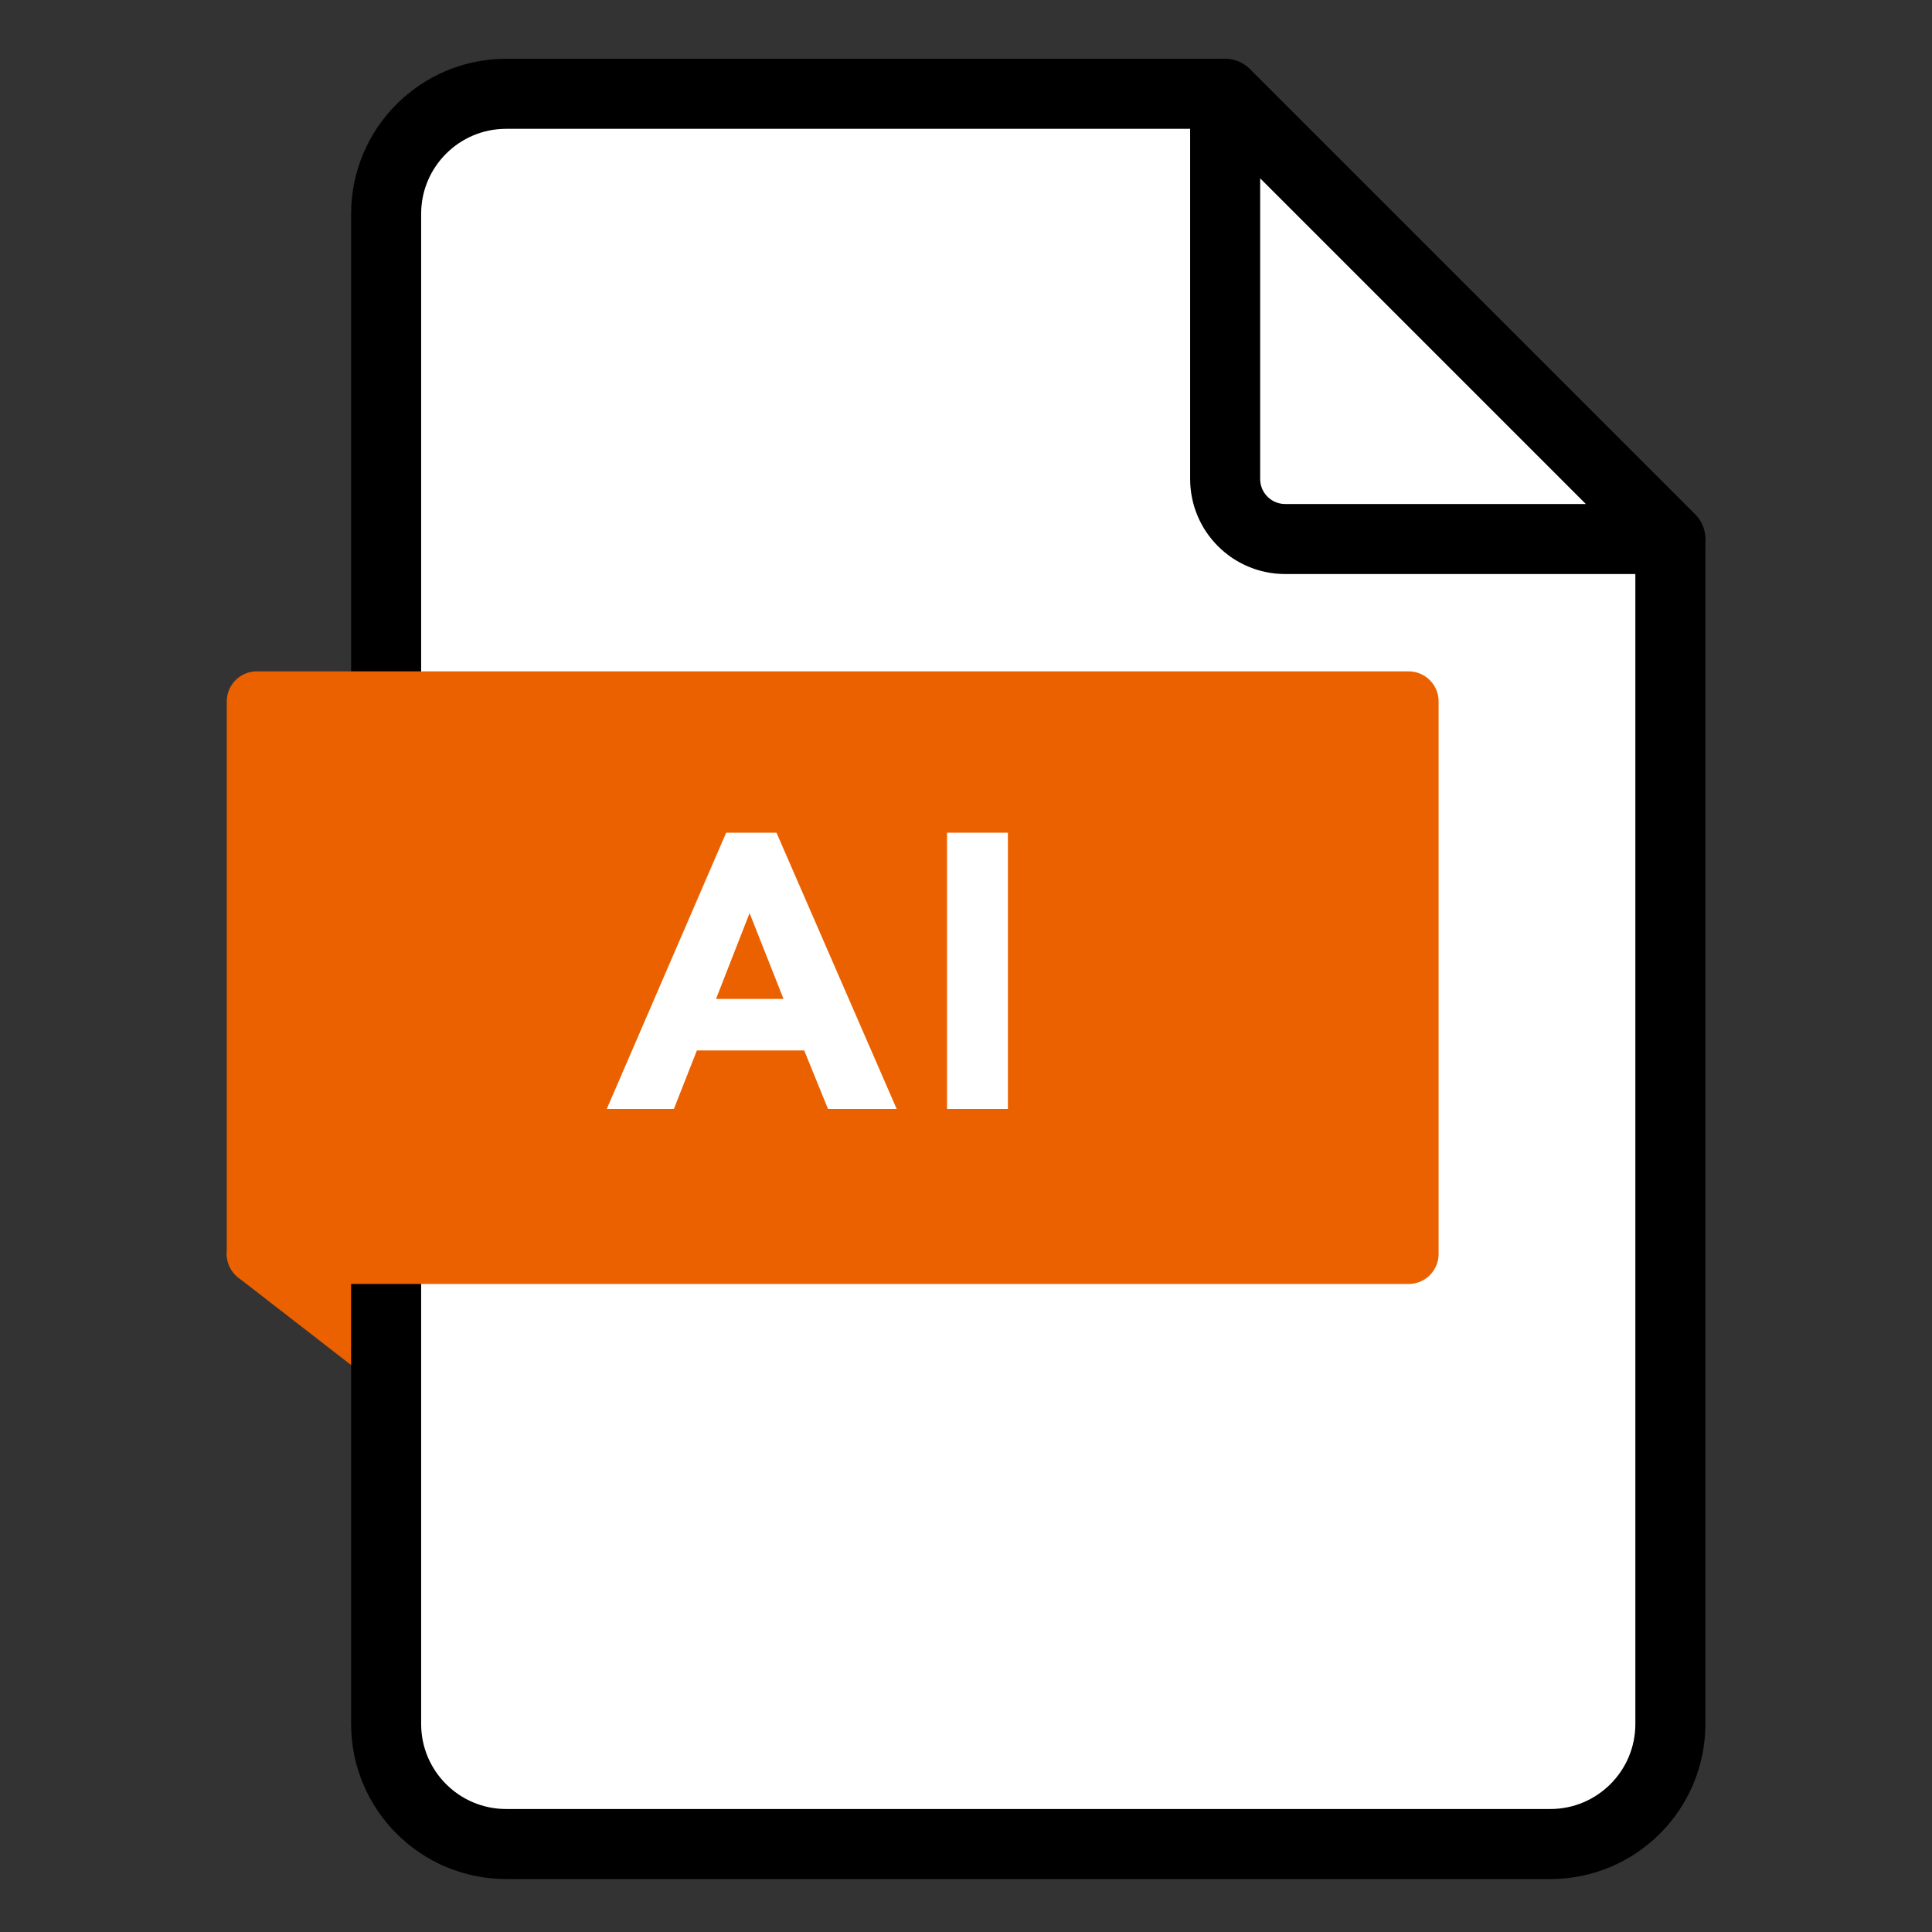 <?xml version="1.0" encoding="utf-8"?>
<!-- Generator: Adobe Illustrator 16.0.0, SVG Export Plug-In . SVG Version: 6.00 Build 0)  -->
<!DOCTYPE svg PUBLIC "-//W3C//DTD SVG 1.1//EN" "http://www.w3.org/Graphics/SVG/1.1/DTD/svg11.dtd">
<svg version="1.1" id="レイヤー_1" xmlns="http://www.w3.org/2000/svg" xmlns:xlink="http://www.w3.org/1999/xlink" x="0px"
	 y="0px" width="180px" height="180px" viewBox="0 0 180 180" enable-background="new 0 0 180 180" xml:space="preserve">
<rect x="0" y="0" width="180" height="180" fill="#333333" stroke="none"/>
<g>
	
		<polygon fill="#EB6100" stroke="#EB6100" stroke-width="5.593" stroke-linecap="round" stroke-linejoin="round" stroke-miterlimit="10" points="
		23.926,116.828 40.098,129.365 40.098,116.828 	"/>
	
		<path fill="#FFFFFF" stroke="#000000" stroke-width="6.525" stroke-linecap="round" stroke-linejoin="round" stroke-miterlimit="10" d="
		M144.438,171.804H47.162c-6.178,0-11.187-5.009-11.187-11.187V19.925c0-6.178,5.009-11.186,11.187-11.186h66.775
		c16.28,16.28,25.407,25.407,41.688,41.687v110.191C155.625,166.795,150.616,171.804,144.438,171.804z"/>
	
		<path fill="#FFFFFF" stroke="#000000" stroke-width="6.525" stroke-linecap="round" stroke-linejoin="round" stroke-miterlimit="10" d="
		M155.625,50.219h-35.887c-3.089,0-5.593-2.504-5.593-5.593V8.739L155.625,50.219z"/>
	
		<rect x="23.926" y="65.345" fill="#EB6100" stroke="#EB6100" stroke-width="5.593" stroke-linecap="round" stroke-linejoin="round" stroke-miterlimit="10" width="107.309" height="51.483"/>
	<g>
		<path fill="#FFFFFF" d="M67.655,77.582h4.689l11.197,25.738h-6.398l-2.217-5.453h-9.998l-2.145,5.453h-6.253L67.655,77.582z
			 M69.837,85.071l-3.127,7.998H73L69.837,85.071z"/>
		<path fill="#FFFFFF" d="M88.232,77.582h5.671v25.738h-5.671V77.582z"/>
	</g>
</g>
</svg>
